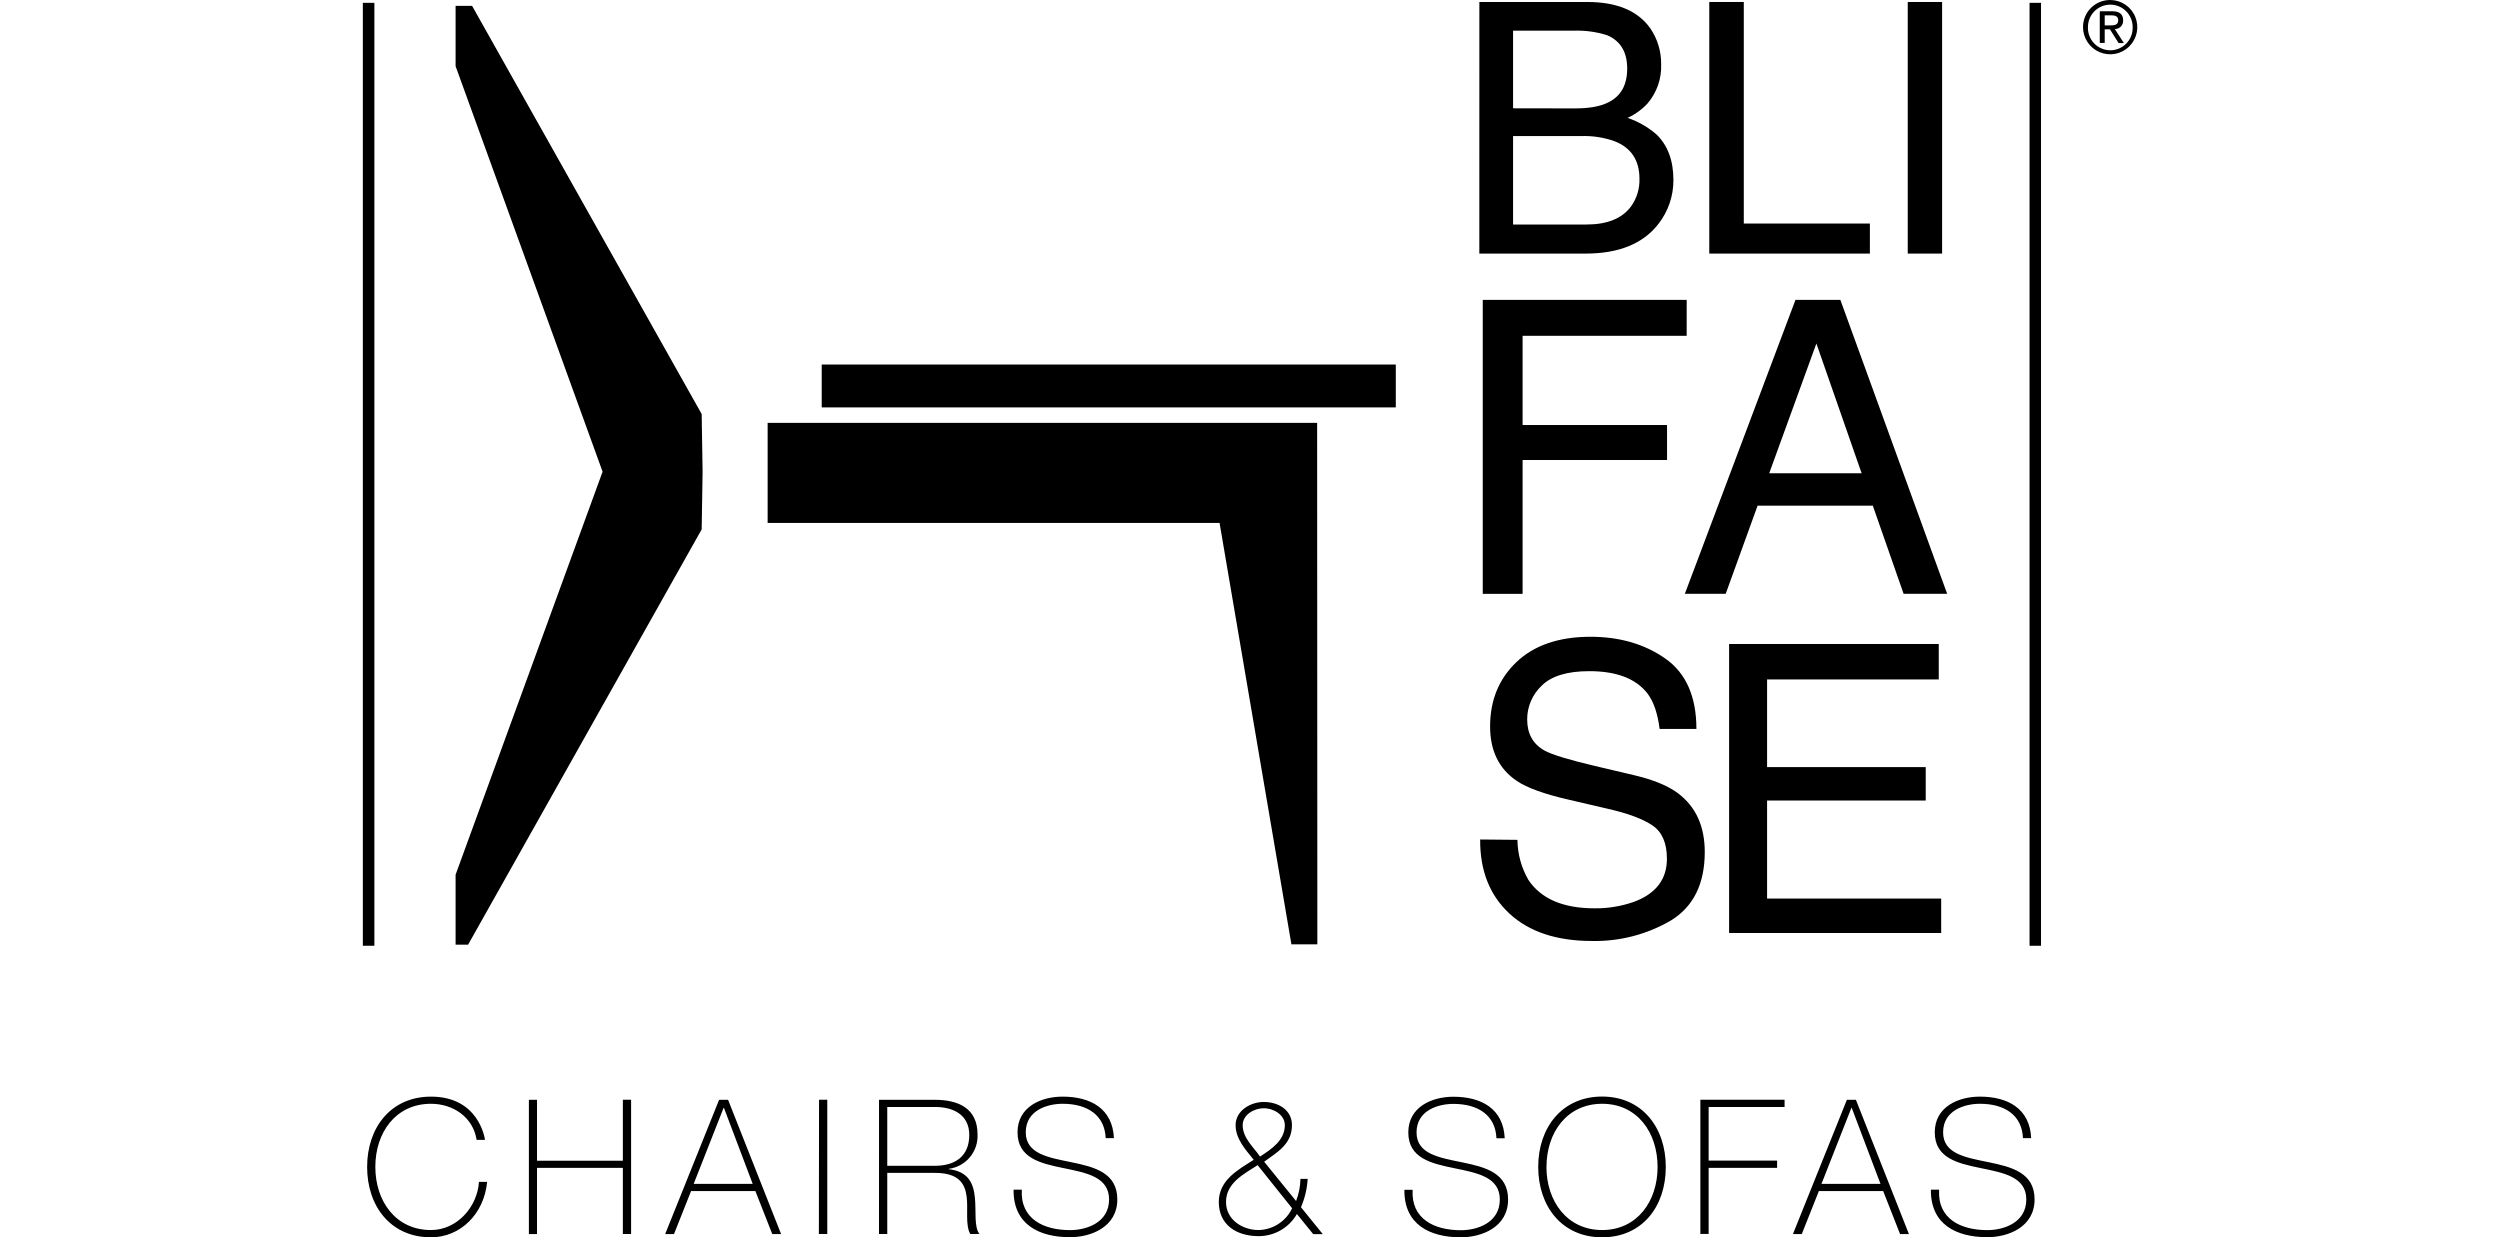<svg xmlns="http://www.w3.org/2000/svg" width="689" height="341" viewBox="0 0 689 341" fill="none"><path d="M437.203 61.877C442.973 61.877 447.063 60.207 449.523 56.877C451.113 54.657 451.925 51.975 451.833 49.247C451.833 44.247 449.603 40.757 445.093 38.967C442.049 37.863 438.818 37.367 435.583 37.507H417.003V61.877H437.203ZM434.023 29.877C437.963 29.877 441.023 29.347 443.243 28.217C446.733 26.497 448.453 23.407 448.453 18.897C448.453 14.387 446.643 11.297 442.953 9.717C439.955 8.766 436.816 8.34 433.673 8.457H417.003V29.847L434.023 29.877ZM407.713 0.547H437.463C445.573 0.547 451.373 2.957 454.813 7.797C456.809 10.716 457.857 14.18 457.813 17.717C457.965 21.648 456.633 25.492 454.083 28.487C452.528 30.175 450.651 31.535 448.563 32.487C451.502 33.488 454.219 35.05 456.563 37.087C459.65 40.107 461.193 44.283 461.193 49.617C461.216 54.031 459.739 58.322 457.003 61.787C452.773 67.187 446.123 69.887 437.003 69.887H407.703L407.713 0.547Z" fill="black"></path><path d="M471.078 0.547H480.588V61.607H515.338V69.887H471.078V0.547Z" fill="black"></path><path d="M535.243 0.547H525.773V69.887H535.243V0.547Z" fill="black"></path><path d="M408.648 82.648H464.848V92.548H419.628V117.138H459.438V126.778H419.628V163.668H408.648V82.648Z" fill="black"></path><path d="M513.064 130.428L500.594 94.668L487.594 130.428H513.064ZM494.834 82.648H507.204L536.634 163.648H524.634L516.144 139.358H484.394L475.604 163.648H464.344L494.834 82.648Z" fill="black"></path><path d="M418.201 231.462C418.244 235.325 419.277 239.112 421.201 242.462C424.671 247.702 430.781 250.332 439.441 250.332C443.073 250.377 446.686 249.795 450.121 248.612C456.271 246.412 459.401 242.412 459.401 236.692C459.401 232.382 458.101 229.322 455.451 227.512C452.801 225.702 448.651 224.152 442.941 222.862L432.511 220.432C425.681 218.882 420.861 217.132 418.021 215.222C413.091 211.882 410.671 206.872 410.671 200.222C410.671 193.016 413.084 187.106 417.911 182.492C422.711 177.892 429.551 175.492 438.351 175.492C446.441 175.492 453.351 177.542 459.021 181.542C464.691 185.542 467.531 192.022 467.531 200.892H457.391C456.851 196.652 455.771 193.422 454.081 191.172C450.921 187.046 445.571 184.979 438.031 184.972C431.901 184.972 427.531 186.322 424.891 188.972C423.621 190.167 422.611 191.61 421.923 193.211C421.235 194.813 420.883 196.539 420.891 198.282C420.891 202.162 422.451 205.022 425.611 206.822C427.701 207.982 432.341 209.392 439.611 211.112L450.401 213.652C455.631 214.892 459.691 216.542 462.491 218.652C467.411 222.372 469.831 227.772 469.831 234.822C469.831 243.602 466.691 249.902 460.491 253.692C453.884 257.549 446.339 259.501 438.691 259.332C429.041 259.332 421.441 256.822 416.011 251.792C410.581 246.762 407.871 239.962 407.931 231.362L418.201 231.462Z" fill="black"></path><path d="M476.539 177.484H534.319V187.254H487.009V211.414H530.729V220.624H487.009V247.644H534.989V257.134H476.539V177.484Z" fill="black"></path><path d="M193.632 130.269V129.749L193.382 114.109L130.103 1.609H125.562V18.239L166.073 129.999L125.562 241.069V260.359H129.003L193.382 145.899L193.632 130.269ZM211.562 116.549V144.119H336.113L355.913 260.259H363.062L363.003 116.549H211.562ZM384.682 100.469H226.463V112.279H384.682V100.469Z" fill="black"></path><path d="M103.18 0.781H100V260.651H103.18V0.781Z" fill="black"></path><path d="M562.504 0.781H559.344V260.651H562.504V0.781Z" fill="black"></path><path d="M559.79 313.671C559.43 305.541 553.38 302.231 545.66 302.231C539.8 302.231 533.22 304.981 533.22 312.071C533.22 319.161 539.54 320.621 545.81 321.911C552.08 323.201 558.45 324.301 558.45 330.561C558.45 336.991 552.19 339.021 547.73 339.021C540.43 339.021 533.94 335.951 534.42 327.871H532.15C532.04 337.411 539.08 340.971 547.73 340.971C553.38 340.971 560.73 338.231 560.73 330.561C560.73 323.211 554.43 321.611 548.1 320.311C541.77 319.011 535.52 318.021 535.52 312.071C535.52 305.961 541.52 304.201 545.67 304.201C552.51 304.201 557.27 307.351 557.53 313.671H559.79ZM502 326.271L510.24 305.331H510.34L518.26 326.271H502ZM509 303.111L494.13 340.111H496.57L501.28 328.251H519L523.66 340.111H526.1L511.49 303.111H509ZM489.77 321.861V319.861H470.9V305.081H491.83V303.081H468.62V340.081H470.9V321.861H489.77ZM426.21 321.611C426.21 312.121 431.86 304.201 441.55 304.201C451.24 304.201 456.83 312.121 456.83 321.611C456.83 331.101 451.18 339.001 441.54 339.001C431.9 339.001 426.2 331.061 426.2 321.591M459.09 321.591C459.09 310.761 452.57 302.211 441.54 302.211C430.51 302.211 423.93 310.761 423.93 321.591C423.93 332.421 430.44 341.001 441.54 341.001C452.64 341.001 459.09 332.461 459.09 321.641M414.7 313.701C414.34 305.571 408.28 302.261 400.56 302.261C394.7 302.261 388.13 305.011 388.13 312.101C388.13 319.191 394.44 320.651 400.72 321.941C407 323.231 413.35 324.331 413.35 330.591C413.35 337.021 407.09 339.051 402.63 339.051C395.33 339.051 388.85 335.981 389.32 327.901H387.05C386.94 337.441 393.98 341.001 402.63 341.001C408.28 341.001 415.63 338.261 415.63 330.591C415.63 323.241 409.31 321.641 402.98 320.341C396.65 319.041 390.4 318.051 390.4 312.101C390.4 305.991 396.4 304.231 400.55 304.231C407.39 304.231 412.16 307.381 412.42 313.701H414.7ZM361.92 340.121H364.55L358.55 332.711C359.613 330.231 360.239 327.585 360.4 324.891H358.4C358.366 326.983 357.96 329.052 357.2 331.001L348.4 320.171C352.03 317.521 356.06 315.351 356.06 310.071C356.06 305.931 352.34 303.701 348.3 303.701C344.46 303.701 340.53 306.241 340.53 310.071C340.53 313.901 343.27 316.811 345.53 319.651C341.28 322.351 335.9 325.191 335.9 331.261C335.9 337.531 340.71 340.681 346.9 340.681C349.036 340.681 351.135 340.117 352.984 339.046C354.833 337.975 356.367 336.434 357.43 334.581L361.92 340.121ZM356.11 333.001C355.28 334.757 353.978 336.248 352.35 337.308C350.722 338.367 348.832 338.954 346.89 339.001C342.39 339.001 337.89 336.141 337.89 331.271C337.89 326.031 342.76 323.601 346.6 321.111L356.11 333.001ZM347.26 318.751C345.6 316.261 342.48 313.671 342.48 310.101C342.48 307.311 345.48 305.441 348.3 305.441C351.12 305.441 354.1 307.311 354.1 310.101C354.1 314.351 350.27 316.781 347.26 318.751ZM307 313.671C306.63 305.541 300.58 302.231 292.86 302.231C287 302.231 280.43 304.981 280.43 312.071C280.43 319.161 286.74 320.621 293.01 321.911C299.28 323.201 305.66 324.301 305.66 330.561C305.66 336.991 299.39 339.021 294.93 339.021C287.63 339.021 281.15 335.951 281.61 327.871H279.34C279.24 337.411 286.28 340.971 294.93 340.971C300.58 340.971 307.93 338.231 307.93 330.561C307.93 323.211 301.62 321.611 295.29 320.311C288.96 319.011 282.7 318.021 282.7 312.071C282.7 305.961 288.7 304.201 292.86 304.201C299.7 304.201 304.47 307.351 304.73 313.671H307ZM242.25 340.091H244.53V323.251H257.7C264.18 323.251 265.94 326.161 266.4 329.731C266.86 333.301 265.99 337.551 267.4 340.091H269.93C268.42 338.091 269.05 333.981 268.69 330.141C268.33 326.301 266.98 322.841 261.49 322.231V322.131C263.759 321.83 265.833 320.688 267.3 318.93C268.767 317.172 269.52 314.928 269.41 312.641C269.41 305.491 264.19 303.111 257.71 303.111H242.26L242.25 340.091ZM244.53 321.291V305.081H257.7C262.7 305.081 267.13 307.201 267.13 312.801C267.13 318.751 263.13 321.291 257.7 321.291H244.53ZM225.68 340.091H228V303.091H225.73L225.68 340.091ZM191.18 326.271L199.42 305.331H199.52L207.44 326.271H191.18ZM198.18 303.111L183.32 340.111H185.75L190.46 328.251H208.18L212.84 340.111H215.27L200.66 303.111H198.18ZM171.66 321.861V340.091H173.93V303.091H171.66V319.901H148V303.111H145.76V340.111H148V321.861H171.66ZM133.66 314.141C133.6 313.621 131.9 302.231 118.79 302.231C107.7 302.231 101.18 310.781 101.18 321.611C101.18 332.441 107.68 341.001 118.77 341.001C126.91 341.001 133.43 334.531 134.25 325.731H132C131.57 332.591 126 339.001 118.77 339.001C109.08 339.001 103.44 331.061 103.44 321.591C103.44 312.121 109.08 304.201 118.77 304.201C124.93 304.201 130.38 307.921 131.36 314.141H133.66Z" fill="black"></path><path d="M581.618 0.001C583.097 0.012 584.539 0.462 585.762 1.293C586.985 2.124 587.934 3.299 588.49 4.669C589.045 6.039 589.183 7.543 588.884 8.991C588.585 10.439 587.864 11.766 586.812 12.805C585.759 13.843 584.423 14.546 582.971 14.826C581.519 15.105 580.017 14.948 578.654 14.374C577.292 13.8 576.13 12.835 575.315 11.601C574.501 10.367 574.07 8.919 574.078 7.441C574.079 6.455 574.276 5.48 574.657 4.572C575.037 3.663 575.594 2.839 576.296 2.147C576.997 1.455 577.828 0.909 578.742 0.541C579.656 0.172 580.633 -0.011 581.618 0.001ZM581.618 13.861C582.447 13.857 583.267 13.687 584.029 13.359C584.791 13.032 585.479 12.554 586.052 11.955C586.625 11.356 587.072 10.647 587.365 9.872C587.658 9.096 587.792 8.269 587.758 7.441C587.758 6.632 587.599 5.831 587.289 5.083C586.98 4.336 586.526 3.657 585.954 3.085C585.382 2.513 584.703 2.059 583.956 1.749C583.208 1.44 582.407 1.281 581.598 1.281C580.789 1.281 579.988 1.44 579.241 1.749C578.494 2.059 577.814 2.513 577.242 3.085C576.67 3.657 576.217 4.336 575.907 5.083C575.598 5.831 575.438 6.632 575.438 7.441C575.405 8.272 575.539 9.103 575.835 9.881C576.131 10.659 576.581 11.37 577.158 11.97C577.735 12.569 578.428 13.046 579.195 13.371C579.961 13.696 580.786 13.863 581.618 13.861ZM578.698 3.101H582.078C584.158 3.101 585.138 3.921 585.138 5.601C585.159 5.913 585.115 6.226 585.008 6.52C584.901 6.814 584.734 7.082 584.518 7.308C584.301 7.534 584.04 7.712 583.751 7.831C583.462 7.951 583.151 8.008 582.838 8.001L585.338 11.861H583.878L581.498 8.081H580.058V11.841H578.698V3.101ZM580.058 7.001H581.478C582.678 7.001 583.778 6.941 583.778 5.561C583.778 4.401 582.778 4.221 581.858 4.221H580.058V7.001Z" fill="black"></path></svg>